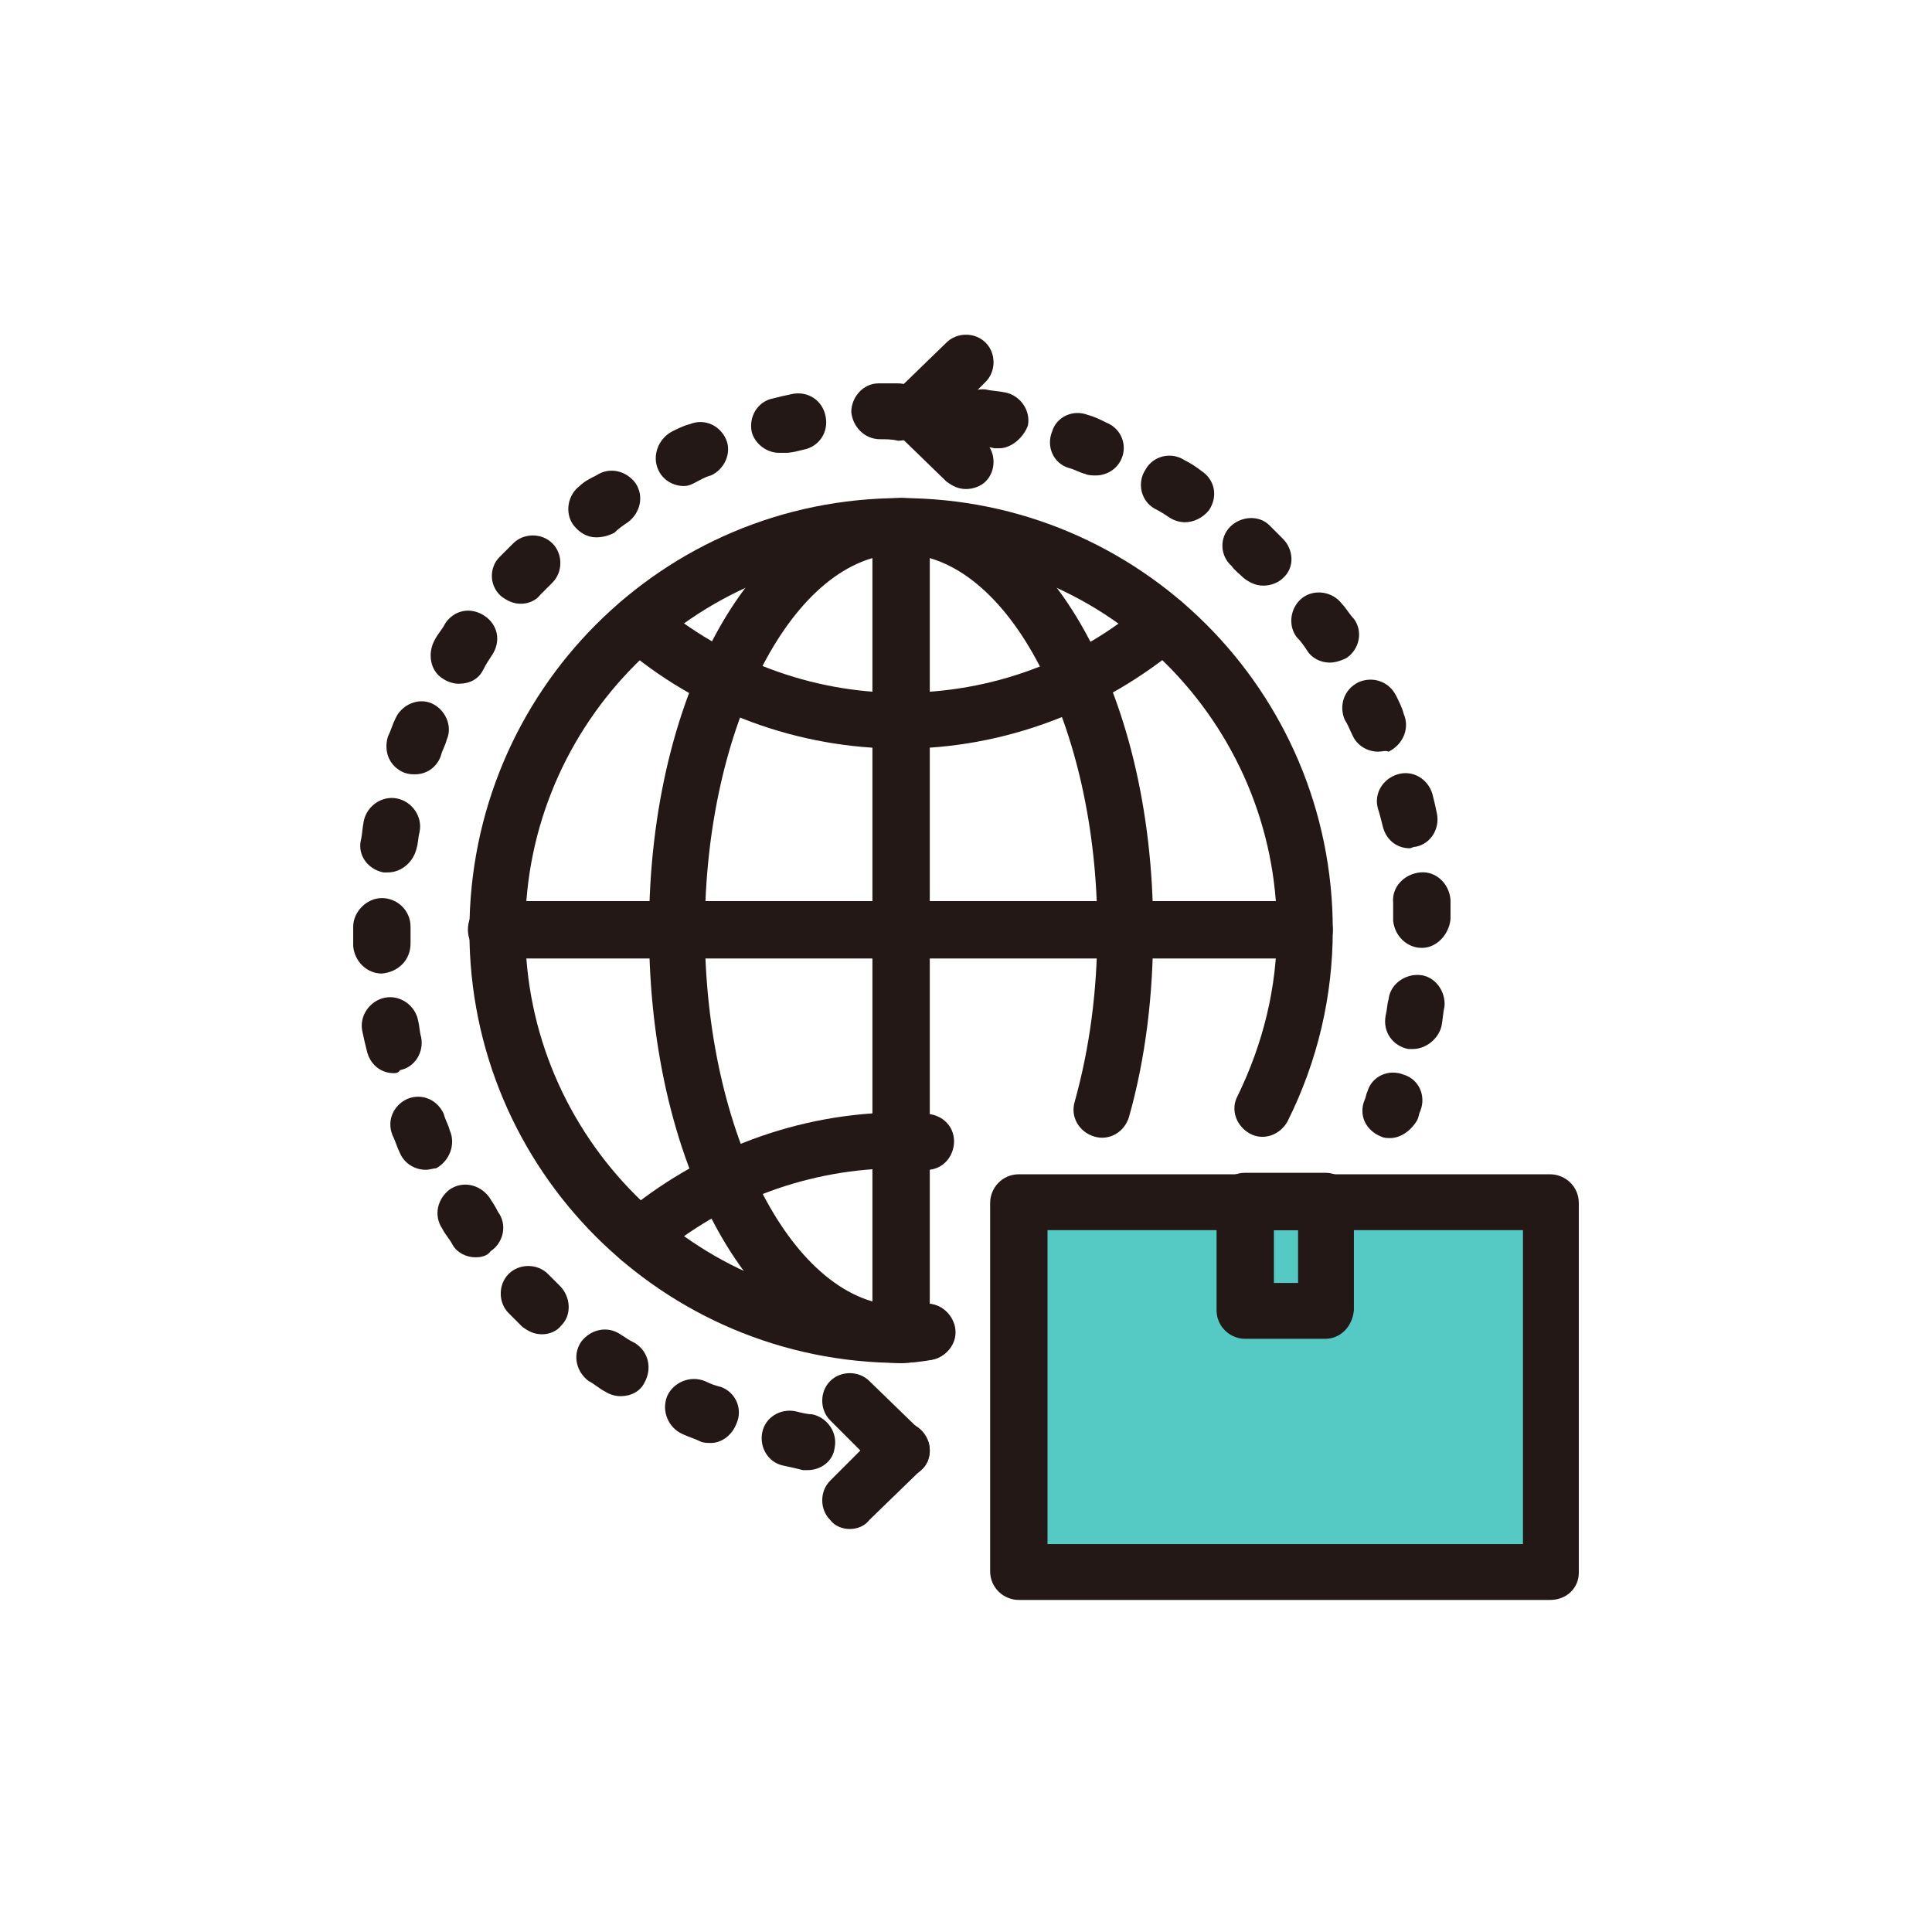 <svg version="1.1" id="レイヤー_1" xmlns="http://www.w3.org/2000/svg" x="0" y="0" viewBox="0 0 128 128" xml:space="preserve"><style>.st2{fill:#231815}</style><path fill="#55c9c3" d="M68.5 78.8h34.1v24.7H68.5z"/><path fill="none" d="M24.2 24.2h79.5v79.5H24.2z"/><path class="st2" d="M102.7 106H67.5c-1 0-1.9-.8-1.9-1.9V79.7c0-1 .8-1.9 1.9-1.9h35.2c1 0 1.9.8 1.9 1.9v24.5c0 1-.8 1.8-1.9 1.8zm-33.3-3.7h31.5V81.5H69.4v20.8z"/><path class="st2" d="M87.8 88.7h-5.3c-1 0-1.9-.8-1.9-1.9v-7.2c0-1 .8-1.9 1.9-1.9h5.3c1 0 1.9.8 1.9 1.9v7.2c-.1 1.1-.9 1.9-1.9 1.9zM84.4 85H86v-3.5h-1.6V85zm2.1-21.5H32.9c-1 0-1.9-.8-1.9-1.9s.8-1.9 1.9-1.9h53.5c1 0 1.9.8 1.9 1.9s-.8 1.9-1.8 1.9z"/><path class="st2" d="M59.7 90.3c-1 0-1.9-.8-1.9-1.9V34.9c0-1 .8-1.9 1.9-1.9s1.9.8 1.9 1.9v53.5c0 1-.9 1.9-1.9 1.9z"/><path class="st2" d="M59.7 49.6c-6.8 0-13.4-2.4-18.6-6.9-.8-.7-.9-1.8-.2-2.6s1.8-.9 2.6-.2c4.5 3.8 10.2 6 16.2 6s11.7-2.1 16.2-6c.8-.7 2-.6 2.6.2.7.8.6 2-.2 2.6-5.2 4.4-11.8 6.9-18.6 6.9zm-3.4 51.7c-.5 0-1-.2-1.3-.6-.7-.7-.7-1.9 0-2.6l2-2-2-2c-.7-.7-.7-1.9 0-2.6s1.9-.7 2.6 0l3.4 3.3c.4.4.6.8.6 1.3s-.2 1-.6 1.3l-3.4 3.3c-.3.4-.8.6-1.3.6zM64 32.4c-.5 0-.9-.2-1.3-.5l-3.4-3.3c-.4-.4-.6-.8-.6-1.3s.2-1 .6-1.3l3.4-3.3c.7-.7 1.9-.7 2.6 0 .7.7.7 1.9 0 2.6l-2 2 2 2c.7.7.7 1.9 0 2.6-.3.3-.8.5-1.3.5z"/><path class="st2" d="M59.7 90.3C50.3 90.3 43 77.7 43 61.6c0-16 7.3-28.6 16.7-28.6s16.7 12.6 16.7 28.6c0 4.3-.5 8.5-1.6 12.4-.3 1-1.3 1.6-2.3 1.3-1-.3-1.6-1.3-1.3-2.3 1-3.6 1.5-7.4 1.5-11.4 0-13.5-5.9-24.9-13-24.9s-13 11.4-13 24.9 5.9 24.9 13 24.9c.4 0 .9 0 1.3-.1 1-.2 2 .4 2.2 1.5.2 1-.4 2-1.5 2.2-.6.1-1.3.2-2 .2zm32.4-14.9c-.2 0-.4 0-.6-.1-1-.4-1.5-1.4-1.1-2.4.1-.2.1-.4.2-.6.3-1 1.4-1.5 2.4-1.1 1 .3 1.5 1.4 1.1 2.4-.1.2-.1.4-.2.6-.4.7-1.1 1.2-1.8 1.2zm-38.6 22h-.3c-.4-.1-.8-.2-1.3-.3-1-.2-1.6-1.2-1.4-2.2.2-1 1.2-1.6 2.2-1.4.4.1.8.2 1.1.2 1 .2 1.7 1.2 1.5 2.2-.1.9-.9 1.5-1.8 1.5zm-6.4-1.8c-.2 0-.5 0-.7-.1-.4-.2-.8-.3-1.2-.5-.9-.4-1.4-1.5-1-2.5.4-.9 1.5-1.4 2.5-1 .4.2.7.3 1.1.4 1 .4 1.4 1.5 1 2.4-.3.8-1 1.3-1.7 1.3zm-6-3.1c-.3 0-.7-.1-1-.3-.4-.2-.7-.5-1.1-.7-.8-.6-1.1-1.7-.5-2.6.6-.8 1.7-1.1 2.6-.5.3.2.6.4 1 .6.9.6 1.1 1.7.6 2.6-.3.6-.9.9-1.6.9zm-5.2-4.1c-.5 0-.9-.2-1.3-.5l-.9-.9c-.7-.7-.7-1.9 0-2.6s1.9-.7 2.6 0l.8.8c.7.7.8 1.9.1 2.6-.3.4-.8.6-1.3.6zm-4.4-5.1c-.6 0-1.2-.3-1.5-.8-.2-.4-.5-.7-.7-1.1-.6-.9-.3-2 .5-2.6.9-.6 2-.3 2.6.5.2.3.4.6.6 1 .6.8.4 2-.5 2.6-.2.3-.6.4-1 .4zm-3.3-5.8c-.7 0-1.4-.4-1.7-1.1-.2-.4-.3-.8-.5-1.2-.4-1 .1-2 1-2.4 1-.4 2 .1 2.4 1 .1.4.3.7.4 1.1.4.9 0 2-.9 2.5-.2 0-.4.1-.7.1zm-2.1-6.4c-.9 0-1.6-.6-1.8-1.5-.1-.4-.2-.8-.3-1.3-.2-1 .5-2 1.5-2.2s2 .5 2.2 1.5c.1.4.1.8.2 1.1.2 1-.4 2-1.4 2.2-.1.2-.3.2-.4.2zm67.5-1.6h-.3c-1-.2-1.7-1.1-1.5-2.2.1-.4.1-.8.2-1.1.1-1 1.1-1.7 2.1-1.6s1.7 1.1 1.6 2.1c-.1.4-.1.8-.2 1.3-.2.8-1 1.5-1.9 1.5zm-68.3-5c-1 0-1.8-.8-1.9-1.8v-1.3c0-1 .9-1.9 1.9-1.9s1.9.8 1.9 1.9v1.1c0 1.1-.8 1.9-1.9 2zm68.9-1.7c-1 0-1.8-.8-1.9-1.8v-1.2c-.1-1 .7-1.9 1.8-2 1-.1 1.9.7 2 1.8v1.3c-.1 1-.9 1.9-1.9 1.9zm-68.5-5h-.3c-1-.2-1.7-1.1-1.5-2.1.1-.4.1-.8.2-1.3.2-1 1.2-1.7 2.2-1.5s1.7 1.2 1.5 2.2c-.1.4-.1.8-.2 1.1-.2.9-1 1.6-1.9 1.6zm67.7-1.6c-.9 0-1.6-.6-1.8-1.5-.1-.4-.2-.8-.3-1.1-.3-1 .3-2 1.3-2.3s2 .3 2.3 1.3c.1.4.2.8.3 1.3.2 1-.4 2-1.4 2.2-.2 0-.3.1-.4.1zm-65.9-4.9c-.2 0-.4 0-.7-.1-1-.4-1.4-1.4-1.1-2.4.2-.4.3-.8.5-1.2.4-.9 1.5-1.4 2.4-1s1.4 1.5 1 2.4c-.1.4-.3.7-.4 1.1-.3.8-1 1.2-1.7 1.2zm63.8-1.5c-.7 0-1.4-.4-1.7-1.1-.2-.4-.3-.7-.5-1-.4-.9-.1-2 .9-2.5.9-.4 2-.1 2.5.9.2.4.4.8.5 1.2.4.9 0 2-1 2.5-.2-.1-.4 0-.7 0zm-60.9-4.5c-.3 0-.7-.1-1-.3-.9-.5-1.1-1.7-.6-2.6.2-.4.5-.7.7-1.1.6-.9 1.7-1.1 2.6-.5.9.6 1.1 1.7.5 2.6-.2.3-.4.6-.6 1-.3.6-.9.9-1.6.9zm57.7-1.4c-.6 0-1.2-.3-1.5-.8-.2-.3-.4-.6-.7-.9-.6-.8-.4-2 .4-2.6s2-.4 2.6.4c.3.3.5.7.8 1 .6.8.4 2-.5 2.6-.4.2-.8.3-1.1.3zM34.5 40c-.5 0-.9-.2-1.3-.5-.8-.7-.8-1.9-.1-2.6l.9-.9c.7-.7 1.9-.7 2.6 0 .7.7.7 1.9 0 2.6l-.8.8c-.3.4-.8.6-1.3.6zm49.2-1.2c-.5 0-.9-.2-1.3-.5-.3-.3-.6-.5-.8-.8-.8-.7-.8-1.9-.1-2.6s1.9-.8 2.6-.1l.9.9c.7.7.8 1.9 0 2.6-.3.3-.8.5-1.3.5zm-44.2-3.2c-.6 0-1.1-.3-1.5-.8-.6-.8-.4-2 .4-2.6.3-.3.7-.5 1.1-.7.9-.6 2-.3 2.6.5.6.9.3 2-.5 2.6-.3.2-.6.4-.9.7-.4.2-.8.3-1.2.3zm39-1c-.3 0-.7-.1-1-.3s-.6-.4-1-.6c-.9-.5-1.2-1.7-.6-2.6.5-.9 1.7-1.2 2.6-.6.4.2.7.4 1.1.7.9.6 1.1 1.7.5 2.6-.4.5-1 .8-1.6.8zm-33.2-2.4c-.7 0-1.4-.4-1.7-1.1-.4-.9 0-2 .9-2.5.4-.2.8-.4 1.2-.5 1-.4 2 .1 2.4 1s-.1 2-1 2.4c-.4.1-.7.3-1.1.5-.2.1-.4.2-.7.2zm27.3-.7c-.2 0-.5 0-.7-.1-.4-.1-.7-.3-1.1-.4-1-.3-1.5-1.4-1.1-2.4.3-1 1.4-1.5 2.4-1.1.4.1.8.3 1.2.5 1 .4 1.4 1.5 1 2.4-.3.7-1 1.1-1.7 1.1zm-21-1.5c-.8 0-1.6-.6-1.8-1.4-.2-1 .4-2 1.4-2.2.4-.1.8-.2 1.3-.3 1-.2 2 .4 2.2 1.5.2 1-.4 2-1.5 2.2-.4.1-.8.2-1.1.2h-.5zm14.6-.3h-.3c-.4-.1-.8-.1-1.1-.2-1-.2-1.7-1.1-1.6-2.1.2-1 1.1-1.7 2.1-1.6.4.1.8.1 1.3.2 1 .2 1.7 1.2 1.5 2.2-.3.8-1.1 1.5-1.9 1.5zm-7.9-.6c-1 0-1.8-.8-1.9-1.8 0-1 .8-1.9 1.8-1.9h1.3c1 0 1.9.8 1.9 1.9 0 1-.8 1.9-1.9 1.9-.4-.1-.8-.1-1.2-.1zm1.4 68.8H59c-1 0-1.8-.9-1.8-1.9s.9-1.8 1.9-1.8h.6c1 0 1.9.8 1.9 1.9s-.9 1.8-1.9 1.8z"/><path class="st2" d="M42.3 83.9c-.5 0-1-.2-1.4-.7-.7-.8-.6-2 .2-2.6 5.2-4.4 11.8-6.9 18.6-6.9.5 0 1.1 0 1.8.1 1 .1 1.8.9 1.7 2-.1 1-.9 1.8-2 1.7-.6 0-1.1-.1-1.6-.1-5.9 0-11.7 2.1-16.2 6-.2.3-.6.5-1.1.5z"/><path class="st2" d="M59.7 90.3c-15.8 0-28.6-12.8-28.6-28.6C31.1 45.8 43.9 33 59.7 33s28.6 12.8 28.6 28.6c0 4.4-1 8.7-3 12.7-.5.9-1.6 1.3-2.5.8s-1.3-1.6-.8-2.5c1.7-3.5 2.6-7.2 2.6-11 0-13.7-11.2-24.9-24.9-24.9S34.8 47.9 34.8 61.6 46 86.5 59.7 86.5c.5 0 1 0 1.6-.1 1-.1 1.9.7 2 1.7s-.7 1.9-1.7 2c-.8.1-1.3.2-1.9.2z"/></svg>